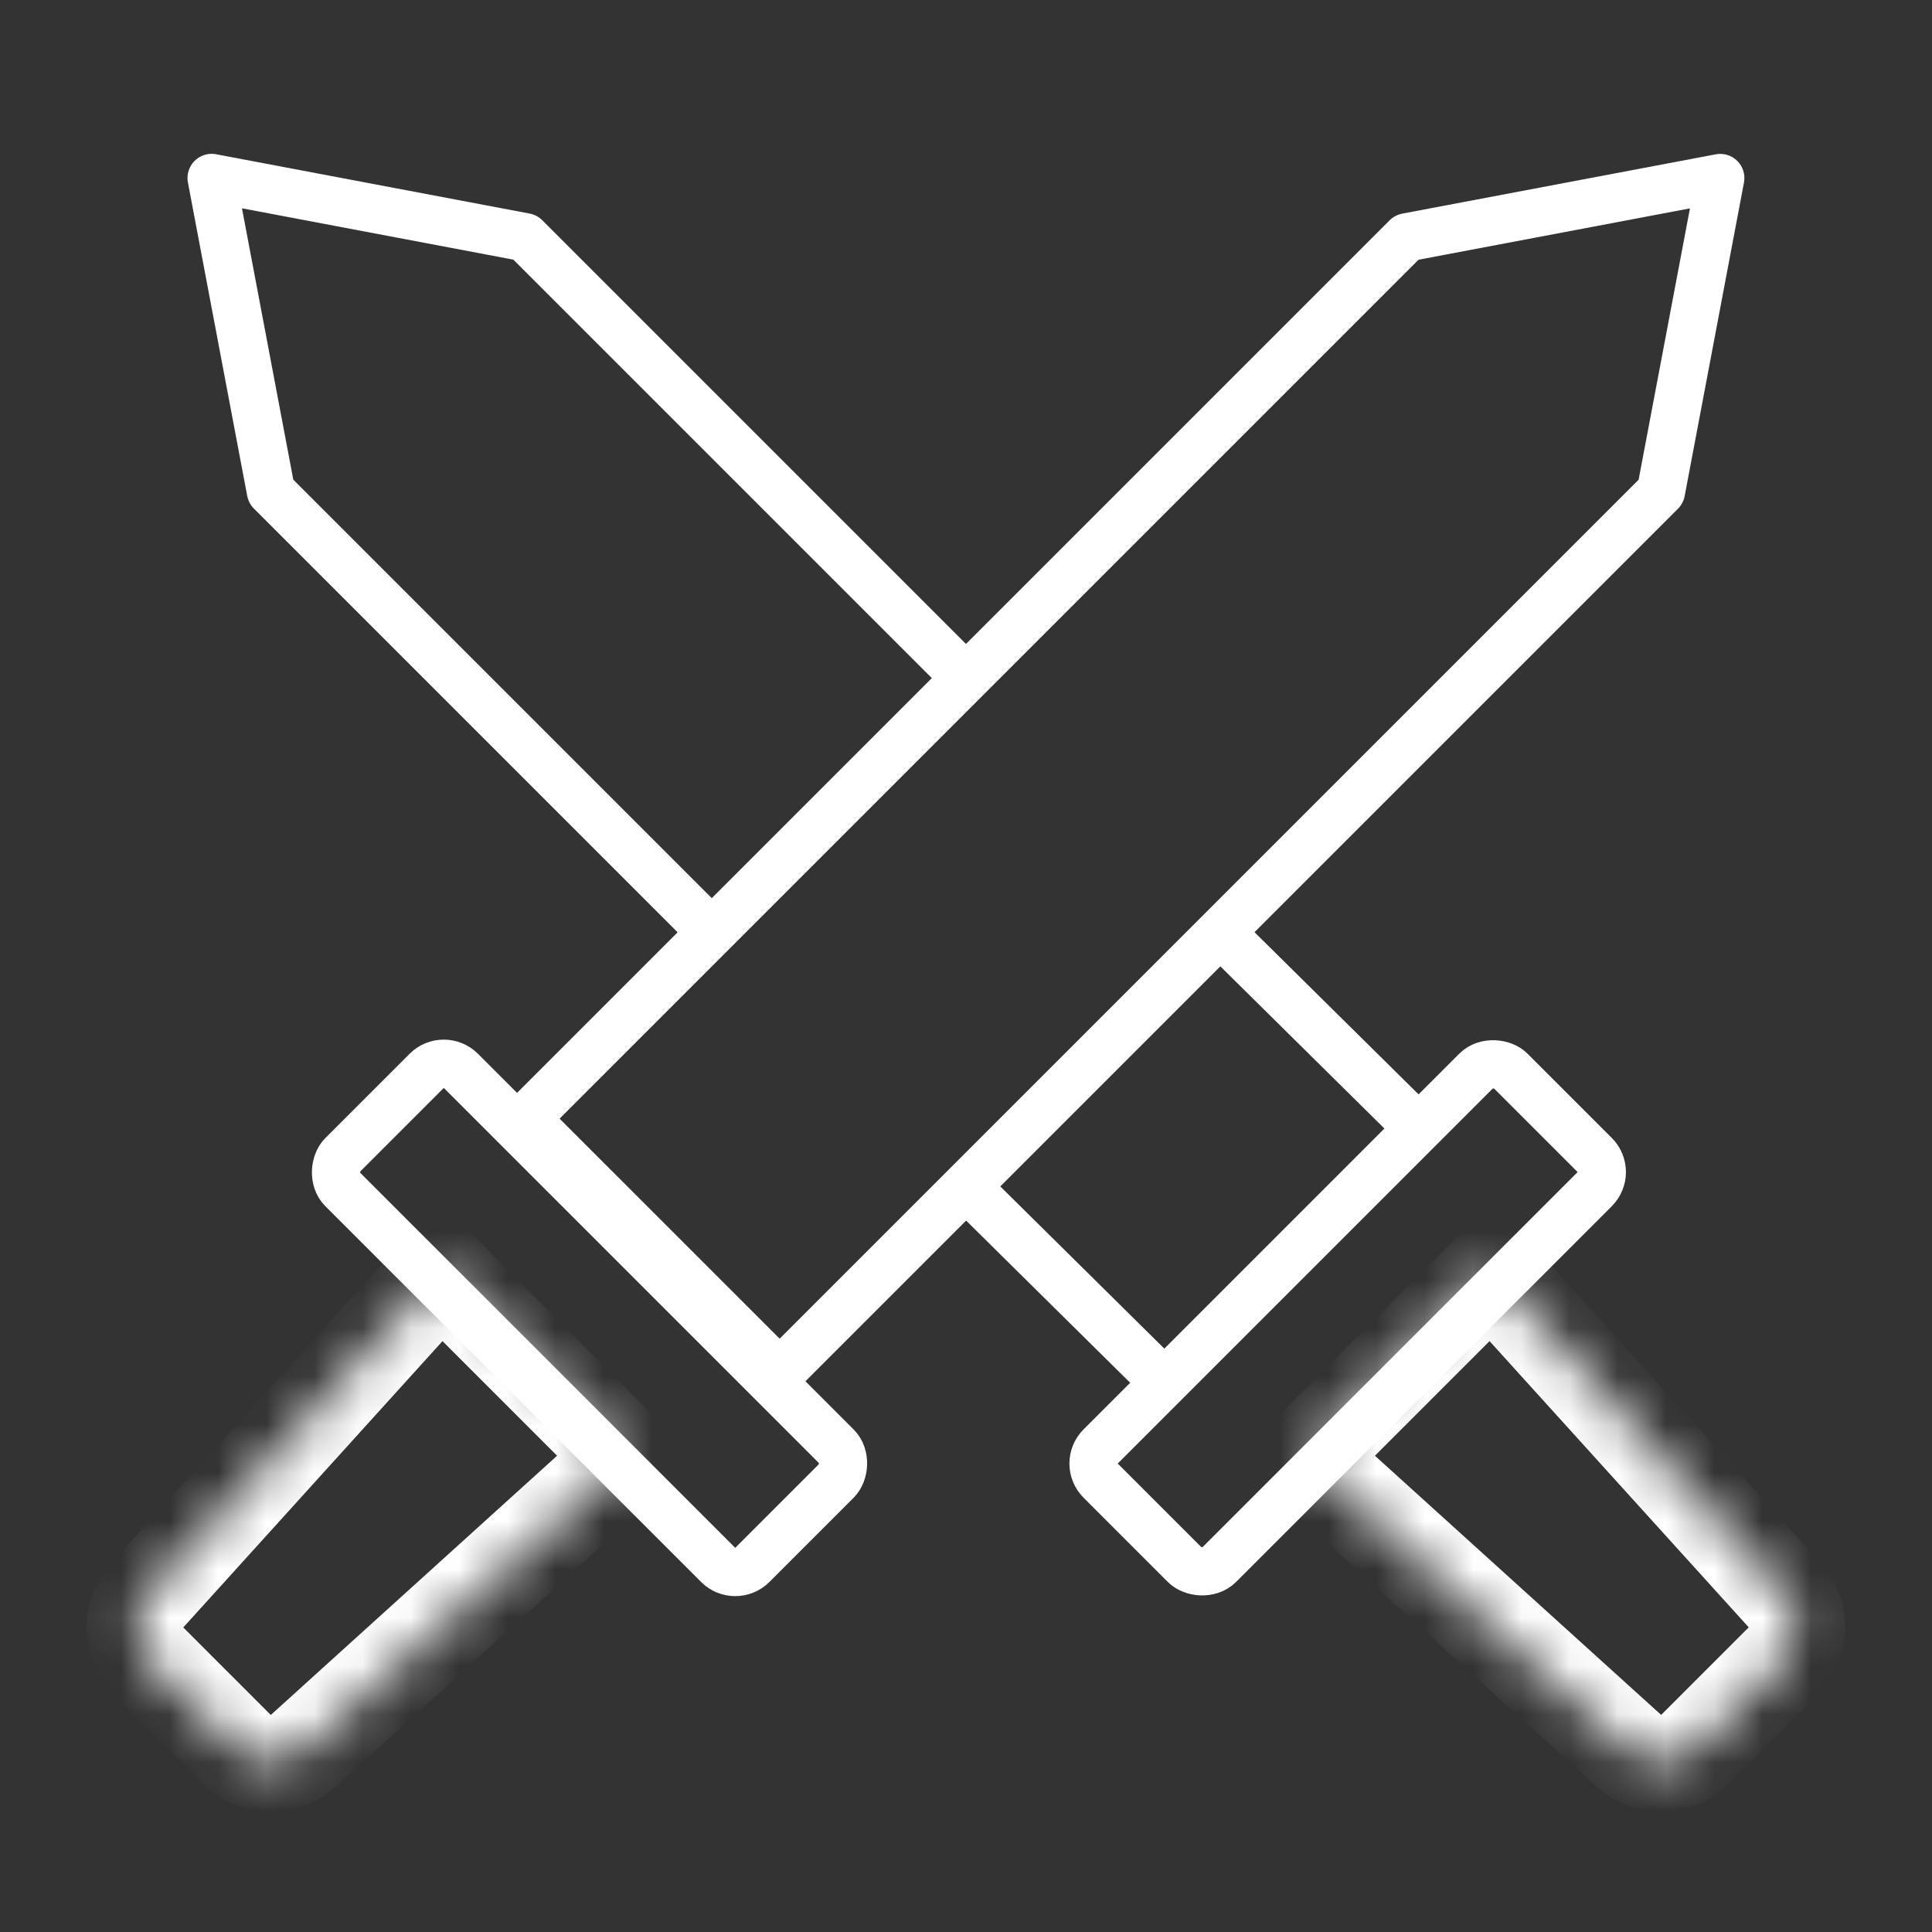 <svg width="40" height="40" viewBox="0 0 40 40" fill="none" xmlns="http://www.w3.org/2000/svg">
<rect x="0" y="0" width="40" height="40" fill="#333333" stroke="none"/>
<g clip-path="url(#clip0_1019_9477)">
<rect x="22.434" y="30.301" width="12" height="3.466" rx="0.5" transform="rotate(-45 22.434 30.301)" stroke="white"/>
<path d="M29.343 23.334L25.105 19.145M24.002 28.522L19.835 24.402M19.996 14.036L10.873 4.913L4.382 3.685L5.61 10.176L14.733 19.299" stroke="white" stroke-linejoin="round"/>
<mask id="path-3-inside-1_1019_9477" fill="white">
<path d="M30.876 26.316L36.947 33.022C37.305 33.417 37.289 34.024 36.912 34.401L35.1 36.212C34.724 36.589 34.117 36.605 33.722 36.247L27.016 30.176L30.876 26.316Z"/>
</mask>
<path d="M30.876 26.316L31.617 25.645L30.912 24.866L30.169 25.609L30.876 26.316ZM36.947 33.022L36.206 33.693L36.206 33.693L36.947 33.022ZM33.722 36.247L34.393 35.506L34.393 35.506L33.722 36.247ZM27.016 30.176L26.308 29.469L25.565 30.212L26.345 30.917L27.016 30.176ZM30.876 26.316L30.134 26.987L36.206 33.693L36.947 33.022L37.688 32.351L31.617 25.645L30.876 26.316ZM36.947 33.022L36.206 33.693L36.205 33.693L36.912 34.401L37.62 35.108C38.373 34.354 38.404 33.142 37.688 32.351L36.947 33.022ZM36.912 34.401L36.205 33.693L34.393 35.505L35.1 36.212L35.807 36.919L37.62 35.108L36.912 34.401ZM35.1 36.212L34.393 35.505L34.393 35.506L33.722 36.247L33.051 36.988C33.842 37.704 35.054 37.673 35.807 36.919L35.1 36.212ZM33.722 36.247L34.393 35.506L27.687 29.434L27.016 30.176L26.345 30.917L33.051 36.988L33.722 36.247ZM27.016 30.176L27.723 30.883L31.583 27.023L30.876 26.316L30.169 25.609L26.308 29.469L27.016 30.176Z" fill="white" mask="url(#path-3-inside-1_1019_9477)"/>
<rect x="9.188" y="21.817" width="12" height="3.466" rx="0.5" transform="rotate(45 9.188 21.817)" stroke="white"/>
<path d="M29.125 4.914L29.032 4.423C28.933 4.442 28.842 4.49 28.771 4.561L29.125 4.914ZM34.388 10.178L34.742 10.531C34.812 10.46 34.861 10.369 34.879 10.271L34.388 10.178ZM16.142 28.424L15.788 28.777L16.142 29.131L16.496 28.777L16.142 28.424ZM10.879 23.16L10.525 22.807L10.172 23.16L10.525 23.514L10.879 23.16ZM35.616 3.686L36.107 3.779C36.138 3.617 36.087 3.45 35.97 3.333C35.853 3.216 35.685 3.164 35.523 3.195L35.616 3.686ZM34.388 10.178L34.034 9.824L15.788 28.07L16.142 28.424L16.496 28.777L34.742 10.531L34.388 10.178ZM16.142 28.424L16.496 28.07L11.232 22.807L10.879 23.16L10.525 23.514L15.788 28.777L16.142 28.424ZM10.879 23.16L11.232 23.514L29.478 5.268L29.125 4.914L28.771 4.561L10.525 22.807L10.879 23.16ZM29.125 4.914L29.218 5.406L35.709 4.178L35.616 3.686L35.523 3.195L29.032 4.423L29.125 4.914ZM35.616 3.686L35.125 3.593L33.897 10.085L34.388 10.178L34.879 10.271L36.107 3.779L35.616 3.686Z" fill="white"/>
<mask id="path-7-inside-2_1019_9477" fill="white">
<path d="M12.984 30.176L6.279 36.248C5.884 36.605 5.277 36.591 4.9 36.214L3.087 34.401C2.71 34.024 2.696 33.418 3.054 33.023L9.125 26.316L12.984 30.176Z"/>
</mask>
<path d="M12.984 30.176L13.656 30.917L14.435 30.212L13.691 29.469L12.984 30.176ZM6.279 36.248L6.95 36.989L6.95 36.989L6.279 36.248ZM4.9 36.214L4.193 36.921L4.193 36.921L4.9 36.214ZM3.087 34.401L2.38 35.108L2.38 35.108L3.087 34.401ZM3.054 33.023L3.795 33.694L3.795 33.694L3.054 33.023ZM9.125 26.316L9.832 25.609L9.089 24.866L8.384 25.645L9.125 26.316ZM12.984 30.176L12.313 29.434L5.607 35.506L6.279 36.248L6.95 36.989L13.656 30.917L12.984 30.176ZM6.279 36.248L5.607 35.506L5.607 35.507L4.9 36.214L4.193 36.921C4.947 37.675 6.16 37.704 6.95 36.989L6.279 36.248ZM4.9 36.214L5.607 35.507L3.794 33.694L3.087 34.401L2.38 35.108L4.193 36.921L4.9 36.214ZM3.087 34.401L3.794 33.694L3.795 33.694L3.054 33.023L2.312 32.352C1.598 33.141 1.625 34.353 2.38 35.108L3.087 34.401ZM3.054 33.023L3.795 33.694L9.866 26.988L9.125 26.316L8.384 25.645L2.312 32.352L3.054 33.023ZM9.125 26.316L8.418 27.023L12.277 30.883L12.984 30.176L13.691 29.469L9.832 25.609L9.125 26.316Z" fill="white" mask="url(#path-7-inside-2_1019_9477)"/>
</g>
<defs>
<clipPath id="clip0_1019_9477">
<rect width="40" height="40" fill="white"/>
</clipPath>
</defs>
</svg>

